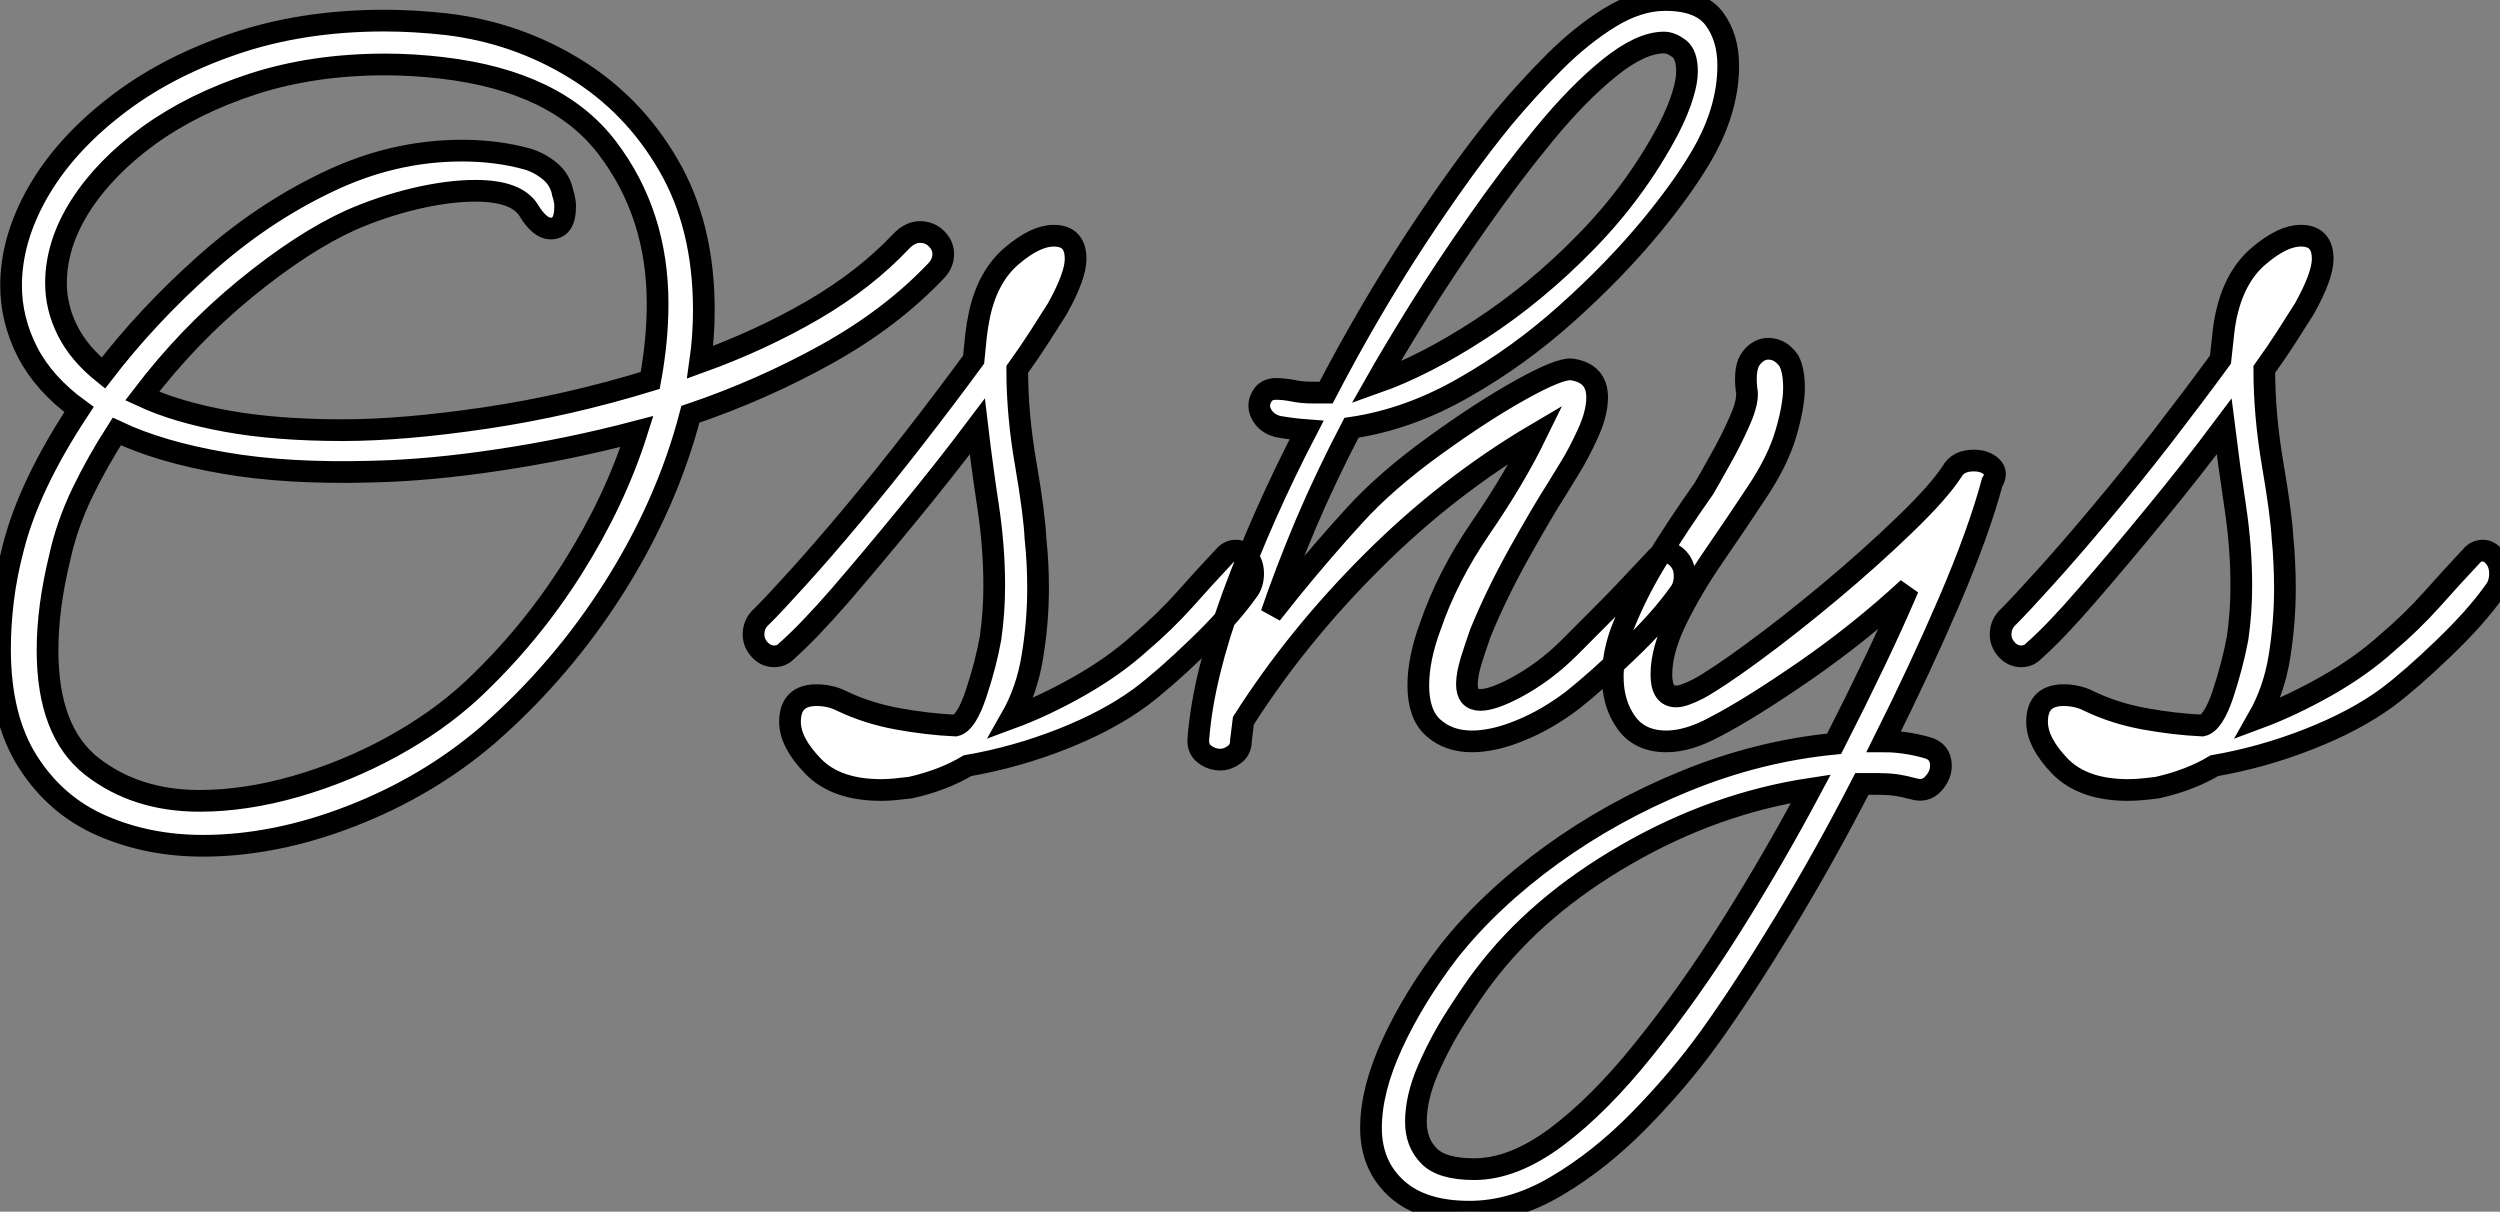 <?xml version="1.0" standalone="no"?>
<svg xmlns="http://www.w3.org/2000/svg" viewBox="5.998 6.502 115.19 55.83"><rect x="5.998" y="6.502" width="115.19" height="55.83" fill="#808080" stroke="none"/><path d="M15.62 4.42L15.62 4.42Q13.10 4.42 10.98 3.50Q8.85 2.58 7.56 0.56Q6.27-1.46 6.27-4.65L6.27-4.65Q6.27-5.71 6.41-6.89Q6.55-8.06 6.89-9.35L6.89-9.35Q7.62-12.21 9.91-15.68L9.91-15.68Q8.29-16.86 7.53-18.34Q6.78-19.82 6.78-21.39L6.78-21.39Q6.78-23.52 8.01-25.68Q9.24-27.83 11.54-29.62Q13.83-31.42 17.00-32.51Q20.16-33.60 23.97-33.60L23.97-33.60Q25.37-33.60 26.88-33.43L26.88-33.43Q30.07-33.04 32.76-31.39Q35.45-29.74 37.07-26.94Q38.70-24.14 38.70-20.27L38.70-20.27Q38.70-19.04 38.53-17.86L38.53-17.86Q41.33-18.87 43.74-20.27Q46.14-21.67 47.82-23.46L47.82-23.46Q48.22-23.86 48.66-23.86L48.66-23.86Q49.11-23.86 49.42-23.55Q49.73-23.24 49.73-22.85L49.73-22.85Q49.73-22.40 49.39-22.06L49.39-22.06Q47.32-19.88 44.35-18.23Q41.38-16.58 38.08-15.46L38.08-15.46Q37.02-11.37 34.58-7.50Q32.14-3.64 28.73-0.67L28.73-0.67Q25.98 1.68 22.46 3.05Q18.93 4.42 15.62 4.42ZM22.46-24.42L22.46-24.42Q20.22-23.41 17.58-21.25Q14.95-19.10 12.82-16.30L12.82-16.30Q14.39-15.57 16.69-15.15Q18.98-14.73 22.06-14.73L22.06-14.73Q24.86-14.73 28.64-15.29Q32.42-15.85 36.23-17.02L36.23-17.02Q36.57-18.87 36.57-20.55L36.57-20.55Q36.57-24.70 34.24-27.75Q31.92-30.80 26.66-31.42L26.66-31.42Q25.31-31.58 24.02-31.58L24.02-31.58Q20.72-31.58 17.95-30.69Q15.18-29.79 13.13-28.31Q11.09-26.82 9.97-25.06Q8.85-23.30 8.85-21.50L8.85-21.50Q8.85-20.38 9.38-19.32Q9.91-18.26 11.03-17.36L11.03-17.36Q13.05-19.99 15.68-22.34Q18.31-24.70 21.34-26.15Q24.36-27.61 27.55-27.61L27.55-27.61Q29.18-27.61 30.58-27.22L30.58-27.22Q31.14-27.05 31.61-26.66Q32.09-26.26 32.20-25.65L32.20-25.65Q32.26-25.48 32.28-25.34Q32.31-25.20 32.31-25.03L32.31-25.03Q32.31-24.02 31.64-24.02L31.64-24.02Q31.14-24.02 30.63-24.86L30.63-24.86Q30.07-25.76 28.17-25.76L28.17-25.76Q26.94-25.76 25.40-25.40Q23.86-25.03 22.46-24.42ZM8.46-4.59L8.46-4.59Q8.46-0.84 10.50 0.76Q12.54 2.35 15.46 2.35L15.46 2.35Q17.58 2.35 19.91 1.68Q22.23 1.01 24.33-0.14Q26.43-1.29 28-2.74L28-2.74Q30.69-5.26 32.65-8.37Q34.61-11.48 35.62-14.67L35.62-14.67Q32.42-13.83 29.26-13.36Q26.10-12.88 23.41-12.82L23.41-12.82Q19.49-12.71 16.58-13.22Q13.66-13.72 11.65-14.67L11.65-14.67Q10.75-13.27 10.05-11.82Q9.35-10.36 9.02-8.85L9.02-8.85Q8.46-6.55 8.46-4.59ZM46.87 1.85L46.87 1.85Q44.80 1.85 43.74 0.76Q42.67-0.34 42.67-1.29L42.67-1.29Q42.67-2.52 43.90-2.52L43.90-2.52Q44.18-2.52 44.46-2.46Q44.74-2.41 45.08-2.24L45.08-2.24Q46.26-1.68 47.63-1.43Q49-1.18 50.29-1.12L50.29-1.12Q50.79-1.23 51.24-2.58Q51.69-3.92 51.91-5.15L51.91-5.15Q52.08-6.33 52.08-7.56L52.08-7.56Q52.08-9.35 51.80-11.20Q51.52-13.05 51.30-14.90L51.30-14.90Q49.78-12.88 48.10-10.84Q46.42-8.79 44.97-7.11Q43.51-5.43 42.50-4.54L42.50-4.54Q42.28-4.31 41.94-4.31L41.94-4.31Q41.55-4.31 41.27-4.62Q40.99-4.93 40.99-5.32L40.99-5.32Q40.99-5.82 41.38-6.16L41.38-6.16Q41.89-6.66 43.01-7.90Q44.13-9.13 45.56-10.84Q46.98-12.54 48.44-14.42Q49.90-16.30 51.13-17.98L51.13-17.98Q51.18-18.54 51.24-19.07Q51.30-19.60 51.41-20.10L51.41-20.10Q51.80-21.84 52.89-22.76Q53.98-23.69 54.82-23.69L54.82-23.69Q55.83-23.69 55.83-22.62L55.83-22.62Q55.83-21.84 54.99-20.33L54.99-20.33Q54.60-19.71 54.15-19.01Q53.70-18.31 53.14-17.53L53.14-17.53Q53.14-15.40 53.54-13.13Q53.93-10.86 53.98-9.74L53.98-9.74Q54.04-9.18 54.07-8.62Q54.10-8.06 54.10-7.45L54.10-7.45Q54.10-5.88 53.84-4.31Q53.59-2.74 52.86-1.46L52.86-1.46Q54.38-2.02 56-2.94Q57.62-3.86 58.80-4.93L58.80-4.93Q59.92-5.88 60.87-6.94Q61.82-8.01 62.66-8.90L62.66-8.90Q62.89-9.18 63.22-9.18L63.22-9.18Q63.50-9.18 63.76-8.88Q64.01-8.57 64.01-8.12L64.01-8.12Q64.01-7.62 63.73-7.28L63.73-7.28Q62.89-6.10 61.40-4.68Q59.92-3.25 58.80-2.41L58.80-2.41Q57.34-1.34 55.22-0.50Q53.09 0.34 50.85 0.73L50.85 0.73Q49.73 1.40 48.22 1.74L48.22 1.74Q47.82 1.79 47.49 1.82Q47.15 1.85 46.87 1.85ZM62.50 0.45L62.50 0.45Q62.10 0.45 61.77 0.20Q61.43-0.06 61.49-0.56L61.49-0.56Q61.71-3.36 63.08-7.11Q64.46-10.86 66.47-14.73L66.47-14.73Q65.80-14.78 65.13-14.90L65.13-14.90Q64.74-15.01 64.51-15.29Q64.29-15.57 64.29-15.85L64.29-15.85Q64.29-16.13 64.48-16.38Q64.68-16.63 65.07-16.63L65.07-16.63Q65.41-16.63 65.83-16.55Q66.25-16.46 66.75-16.46L66.75-16.46Q67.09-16.46 67.37-16.46L67.37-16.46Q69.33-20.22 71.51-23.55Q73.70-26.88 75.54-29.12L75.54-29.12Q76.66-30.46 77.90-31.70Q79.13-32.93 80.44-33.74Q81.76-34.55 82.99-34.55L82.99-34.55Q84.62-34.55 85.26-33.68Q85.90-32.82 85.90-31.53L85.90-31.53Q85.90-29.68 84.90-27.78L84.90-27.78Q84.06-26.21 82.38-24.16Q80.70-22.12 78.48-20.13Q76.27-18.14 73.72-16.69Q71.18-15.23 68.54-14.84L68.54-14.84Q67.37-12.60 66.44-10.42Q65.52-8.23 64.85-6.27L64.85-6.27Q65.30-6.83 65.74-7.39L65.74-7.39Q67.20-9.18 68.66-10.78Q70.11-12.38 72.35-14L72.35-14Q74.59-15.62 76.36-16.60Q78.12-17.58 78.68-17.53L78.68-17.53Q79.86-17.36 79.86-16.24L79.86-16.24Q79.86-15.51 79.44-14.59Q79.02-13.66 78.57-12.94Q78.12-12.21 77.95-11.93L77.95-11.93Q77.34-10.98 76.27-9.07Q75.21-7.17 74.48-5.38L74.48-5.38Q74.26-4.76 74.06-4.12Q73.86-3.47 73.86-3.02L73.86-3.02Q73.86-2.30 74.48-2.30L74.48-2.30Q75.04-2.30 76.10-2.86L76.10-2.86Q77.45-3.58 78.60-4.73Q79.74-5.88 80.58-6.72L80.58-6.72Q80.64-6.78 81.12-7.28Q81.59-7.78 82.07-8.29Q82.54-8.79 82.54-8.79L82.54-8.79Q82.77-9.07 83.10-9.07L83.10-9.07Q83.38-9.07 83.64-8.76Q83.89-8.46 83.89-8.01L83.89-8.01Q83.89-7.50 83.61-7.17L83.61-7.17Q82.77-5.99 81.31-4.59Q79.86-3.19 78.74-2.30L78.74-2.30Q77.56-1.40 76.33-0.90Q75.10-0.39 74.09-0.39L74.09-0.39Q73.02-0.39 72.32-1.01Q71.62-1.62 71.62-2.97L71.62-2.97Q71.62-4.20 72.18-5.71L72.18-5.71Q72.97-8.01 74.51-10.25Q76.05-12.49 77.06-14.56L77.06-14.56Q72.97-12.15 69.50-8.68Q66.02-5.21 63.56-1.34L63.56-1.34Q63.50-0.90 63.45-0.45L63.45-0.45Q63.45 0 63.14 0.22Q62.83 0.45 62.50 0.45ZM82.94-32.59L82.94-32.59Q81.87-32.59 80.42-31.42Q78.96-30.24 77.42-28.36Q75.88-26.49 74.37-24.33Q72.86-22.18 71.62-20.19Q70.39-18.20 69.66-16.91L69.66-16.91Q71.90-17.70 74.48-19.38Q77.06-21.06 79.35-23.41Q81.65-25.76 83.16-28.62L83.16-28.62Q83.61-29.51 83.80-30.16Q84-30.80 84-31.25L84-31.25Q84-32.03 83.64-32.31Q83.27-32.59 82.94-32.59ZM83.05-0.39L83.05-0.39Q81.82-0.39 81.20-1.26Q80.58-2.13 80.58-3.36L80.58-3.36Q80.58-4.31 80.92-5.32L80.92-5.32Q81.54-7 82.54-8.65Q83.55-10.30 84.78-12.04L84.78-12.04Q85.01-12.43 85.51-13.33Q86.02-14.22 86.44-15.18Q86.86-16.13 86.74-16.63L86.74-16.63Q86.63-17.64 86.97-18.06Q87.30-18.48 87.75-18.48L87.75-18.48Q88.31-18.48 88.70-17.92L88.70-17.92Q88.93-17.47 88.93-16.69L88.93-16.69Q88.93-15.85 88.56-14.59Q88.20-13.33 87.19-11.82L87.19-11.82Q86.30-10.47 85.26-8.96Q84.22-7.45 83.52-6.02Q82.82-4.59 82.82-3.47L82.82-3.47Q82.82-2.46 83.50-2.46L83.50-2.46Q83.83-2.46 84.50-2.80L84.50-2.80Q85.34-3.25 87.02-4.48Q88.70-5.71 90.58-7.28Q92.46-8.85 94.02-10.36Q95.59-11.87 96.21-12.82L96.21-12.82Q96.49-13.33 97.22-13.33L97.22-13.33Q97.72-13.33 98.03-13.05Q98.34-12.77 98.06-12.32L98.06-12.32Q97.44-10.02 96.10-6.89Q94.75-3.75 93.07-0.39L93.07-0.39Q94.02-0.39 95.03-0.11L95.03-0.11Q95.70 0.06 95.70 0.73L95.70 0.73Q95.70 1.18 95.34 1.57Q94.98 1.96 94.42 1.79L94.42 1.79Q94.02 1.68 93.63 1.62Q93.24 1.57 92.79 1.57L92.79 1.57Q92.40 1.57 92.06 1.57L92.06 1.57Q90.33 4.93 88.48 7.98Q86.63 11.03 85.06 13.22L85.06 13.22Q83.61 15.23 81.79 17.08Q79.97 18.93 77.98 20.10Q75.99 21.28 73.98 21.28L73.98 21.28Q71.79 21.28 70.62 20.22Q69.44 19.15 69.44 17.42L69.44 17.42Q69.44 15.68 70.42 13.55Q71.40 11.42 73.02 9.30L73.02 9.30Q74.93 6.89 77.76 4.84Q80.58 2.80 83.94 1.43Q87.30 0.06 90.78-0.28L90.78-0.28Q91.78-2.24 92.65-4.06Q93.52-5.88 94.19-7.45L94.19-7.45Q91.95-5.38 89.43-3.64Q86.91-1.90 85.29-1.06L85.29-1.06Q84.06-0.39 83.05-0.39ZM74.20 19.32L74.20 19.32Q75.99 19.32 77.98 17.84Q79.97 16.35 82.01 13.80Q84.06 11.26 86.02 8.15Q87.98 5.04 89.71 1.79L89.71 1.79Q85.29 2.46 81.20 4.82Q77.11 7.17 74.65 10.42L74.65 10.42Q74.14 11.09 73.39 12.26Q72.63 13.44 72.07 14.73Q71.51 16.02 71.51 17.14L71.51 17.14Q71.51 18.09 72.10 18.70Q72.69 19.32 74.20 19.32ZM104.33 1.85L104.33 1.85Q102.26 1.85 101.19 0.76Q100.13-0.34 100.13-1.29L100.13-1.29Q100.13-2.52 101.36-2.52L101.36-2.52Q101.64-2.52 101.92-2.46Q102.20-2.41 102.54-2.24L102.54-2.24Q103.71-1.68 105.08-1.43Q106.46-1.18 107.74-1.12L107.74-1.12Q108.25-1.23 108.70-2.58Q109.14-3.92 109.37-5.15L109.37-5.15Q109.54-6.33 109.54-7.56L109.54-7.56Q109.54-9.35 109.26-11.20Q108.98-13.05 108.75-14.90L108.75-14.90Q107.24-12.88 105.56-10.84Q103.88-8.79 102.42-7.11Q100.97-5.43 99.96-4.54L99.96-4.54Q99.74-4.31 99.40-4.31L99.40-4.31Q99.01-4.31 98.73-4.62Q98.45-4.93 98.45-5.32L98.45-5.32Q98.45-5.82 98.84-6.16L98.84-6.16Q99.34-6.66 100.46-7.90Q101.58-9.13 103.01-10.84Q104.44-12.54 105.90-14.42Q107.35-16.30 108.58-17.98L108.58-17.98Q108.64-18.54 108.70-19.07Q108.75-19.60 108.86-20.10L108.86-20.10Q109.26-21.84 110.35-22.76Q111.44-23.69 112.28-23.69L112.28-23.69Q113.29-23.69 113.29-22.62L113.29-22.62Q113.29-21.84 112.45-20.33L112.45-20.33Q112.06-19.71 111.61-19.01Q111.16-18.31 110.60-17.53L110.60-17.53Q110.60-15.40 110.99-13.13Q111.38-10.86 111.44-9.74L111.44-9.74Q111.50-9.18 111.52-8.62Q111.55-8.06 111.55-7.45L111.55-7.45Q111.55-5.88 111.30-4.31Q111.05-2.74 110.32-1.46L110.32-1.46Q111.83-2.02 113.46-2.94Q115.08-3.86 116.26-4.93L116.26-4.93Q117.38-5.88 118.33-6.94Q119.28-8.01 120.12-8.90L120.12-8.90Q120.34-9.18 120.68-9.18L120.68-9.18Q120.96-9.18 121.21-8.88Q121.46-8.57 121.46-8.12L121.46-8.12Q121.46-7.62 121.18-7.28L121.18-7.28Q120.34-6.10 118.86-4.68Q117.38-3.25 116.26-2.41L116.26-2.41Q114.80-1.34 112.67-0.50Q110.54 0.34 108.30 0.73L108.30 0.73Q107.18 1.40 105.67 1.74L105.67 1.74Q105.28 1.79 104.94 1.82Q104.61 1.85 104.33 1.85Z" fill="white" stroke="black" transform="translate(0 0) scale(1 1) translate(-0.272 41.052)"/></svg>